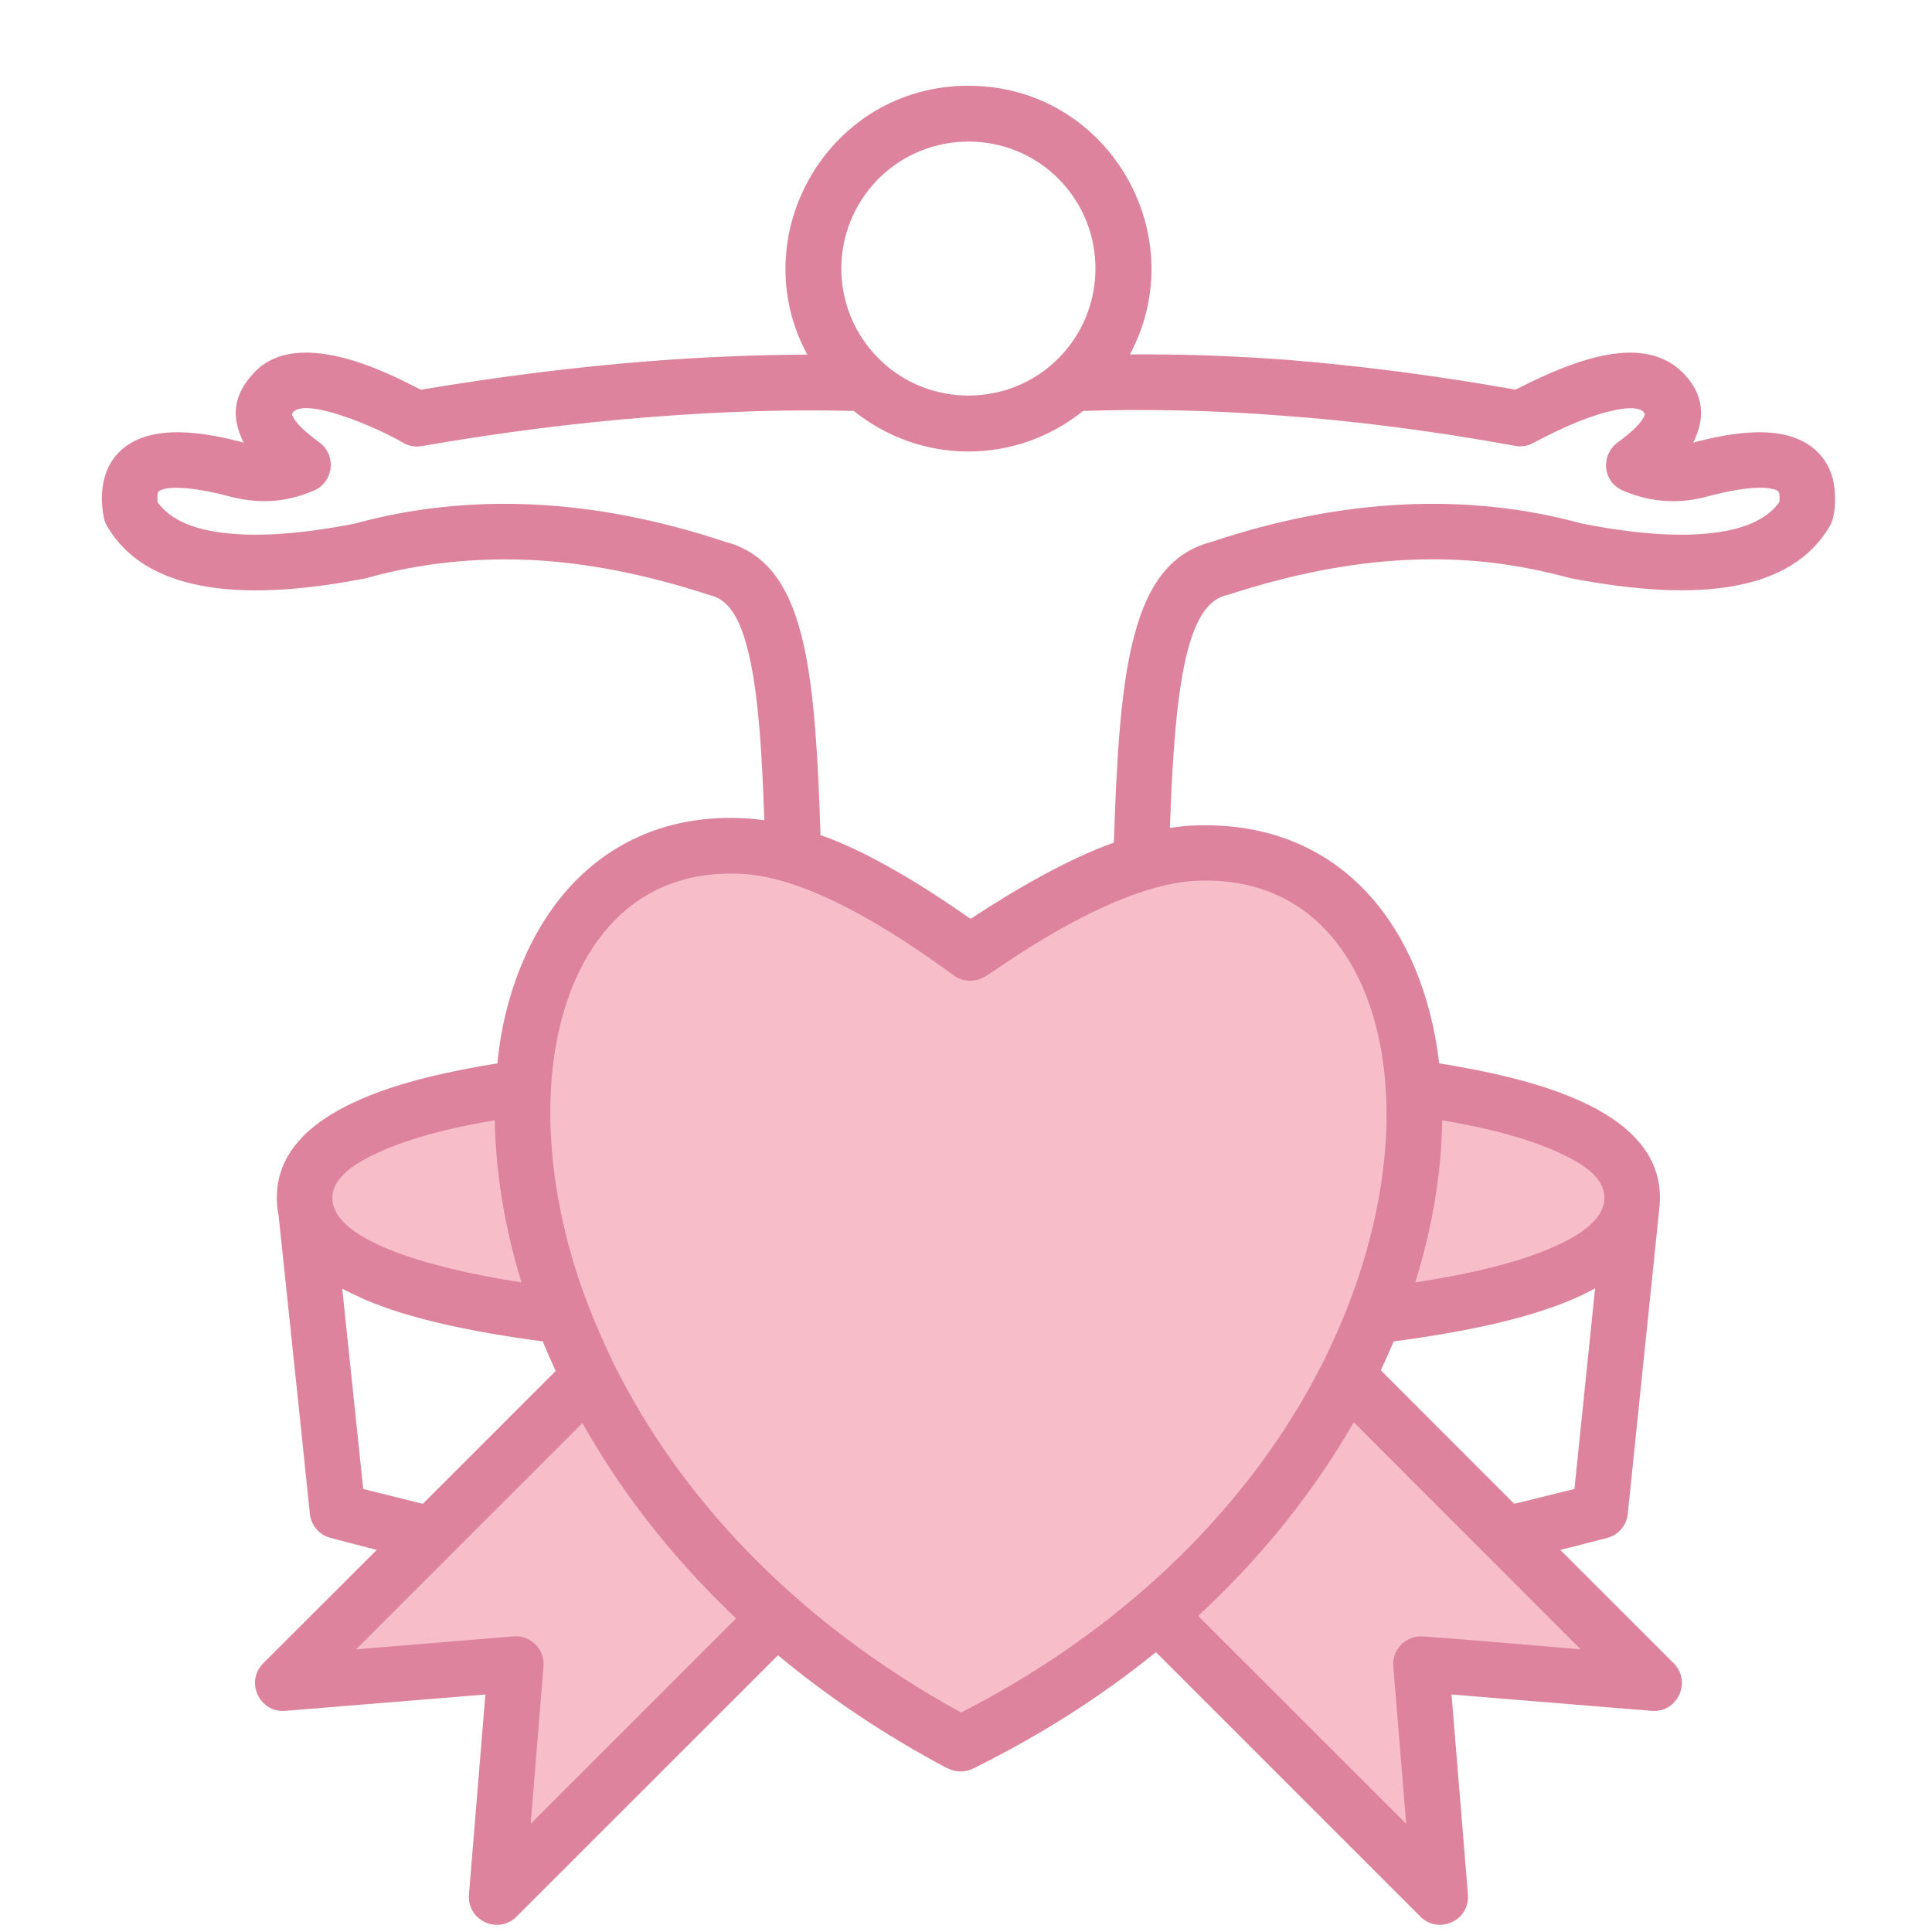 <svg width="13" height="13" viewBox="0 0 13 13" fill="none" xmlns="http://www.w3.org/2000/svg">
<path fill-rule="evenodd" clip-rule="evenodd" d="M4.086 9.199C4.045 9.131 3.946 8.889 3.913 8.807C3.714 8.298 3.603 7.683 3.674 7.136C3.72 6.782 3.846 6.417 4.1 6.158C4.34 5.913 4.655 5.812 4.993 5.83C5.476 5.855 6.069 6.246 6.448 6.523C6.534 6.586 6.616 6.517 6.618 6.517C6.653 6.506 7.453 5.897 8.061 5.876C8.867 5.848 9.285 6.468 9.365 7.213C9.415 7.676 9.337 8.159 9.192 8.599C8.75 9.932 7.697 10.953 6.466 11.579C5.466 11.032 4.6 10.239 4.089 9.208L4.086 9.199ZM3.501 8.678C3.197 8.632 2.198 8.464 2.186 8.066C2.174 7.687 3.111 7.524 3.378 7.479C3.385 7.941 3.446 8.252 3.58 8.69L3.501 8.678ZM9.712 7.489C9.968 7.532 10.848 7.698 10.847 8.06C10.846 8.479 9.761 8.643 9.451 8.691C9.587 8.253 9.649 7.941 9.654 7.479L9.712 7.489ZM5.025 10.889C4.561 10.45 4.243 10.05 3.93 9.493L2.265 11.159L3.458 11.06C3.535 11.052 3.615 11.12 3.607 11.207L3.51 12.403L5.025 10.889ZM9.098 9.489C8.781 10.042 8.459 10.438 7.99 10.871L9.523 12.403L9.425 11.207C9.419 11.133 9.477 11.066 9.551 11.061L10.768 11.159L9.098 9.489Z" fill="#F7BECA"/>
<path fill-rule="evenodd" clip-rule="evenodd" d="M12.333 3.223C12.288 3.053 12.158 2.953 11.985 2.921C11.842 2.894 11.651 2.911 11.412 2.973L11.393 2.98C11.401 2.962 11.409 2.946 11.415 2.929C11.478 2.771 11.445 2.628 11.319 2.503L11.316 2.501C11.196 2.385 11.025 2.347 10.802 2.39C10.637 2.421 10.436 2.499 10.198 2.622C9.654 2.525 9.141 2.46 8.657 2.421C8.293 2.394 7.943 2.382 7.603 2.385C8.034 1.578 7.455 0.577 6.516 0.577C5.575 0.577 4.998 1.584 5.432 2.386C5.085 2.388 4.728 2.402 4.362 2.431C3.874 2.469 3.365 2.533 2.835 2.622C2.793 2.615 2.053 2.156 1.716 2.501C1.57 2.651 1.551 2.801 1.64 2.98L1.621 2.973C1.382 2.911 1.191 2.894 1.048 2.921C0.759 2.974 0.646 3.199 0.698 3.479C0.702 3.501 0.709 3.522 0.72 3.539C1.027 4.067 1.836 4.013 2.463 3.891C2.471 3.889 2.479 3.887 2.487 3.884C2.835 3.789 3.197 3.751 3.574 3.768C3.956 3.787 4.354 3.867 4.768 4.002C4.775 4.005 4.782 4.007 4.789 4.008C4.914 4.043 4.991 4.183 5.044 4.425C5.103 4.689 5.127 5.055 5.143 5.519C5.098 5.513 5.054 5.508 5.01 5.506C4.539 5.481 4.154 5.64 3.869 5.931C3.584 6.222 3.392 6.671 3.347 7.155C2.765 7.25 1.845 7.454 1.863 8.076C1.864 8.112 1.868 8.147 1.875 8.182C2.016 9.516 2.085 10.184 2.085 10.186C2.093 10.265 2.15 10.329 2.223 10.348H2.223C2.32 10.373 2.424 10.4 2.535 10.429L1.771 11.192H1.771C1.648 11.317 1.746 11.525 1.918 11.512L3.266 11.402L3.156 12.742C3.138 12.924 3.353 13.019 3.475 12.897L5.235 11.138C5.568 11.415 5.947 11.672 6.377 11.9V11.898C6.428 11.925 6.49 11.928 6.546 11.901C7.011 11.672 7.421 11.407 7.778 11.117L9.558 12.897C9.68 13.019 9.895 12.924 9.877 12.742L9.767 11.402L11.115 11.512C11.287 11.525 11.385 11.317 11.262 11.192H11.262L10.499 10.429C10.611 10.402 10.716 10.373 10.815 10.348C10.896 10.327 10.95 10.256 10.954 10.176L11.164 8.142C11.25 7.466 10.291 7.254 9.684 7.155C9.577 6.238 9.023 5.523 8.049 5.554C7.991 5.555 7.932 5.562 7.872 5.571C7.889 5.086 7.916 4.709 7.977 4.438C8.035 4.183 8.118 4.039 8.251 4.005C8.256 4.005 8.261 4.004 8.265 4.002C8.679 3.867 9.077 3.787 9.459 3.768C9.86 3.749 10.198 3.791 10.57 3.891C11.009 3.975 11.369 3.994 11.649 3.946C11.964 3.894 12.186 3.757 12.313 3.539C12.359 3.46 12.352 3.298 12.333 3.223ZM5.912 1.202C6.246 0.869 6.79 0.87 7.121 1.202C7.455 1.536 7.454 2.079 7.121 2.412C6.789 2.745 6.244 2.745 5.912 2.412C5.578 2.078 5.577 1.539 5.912 1.202ZM2.52 7.767C2.716 7.672 2.991 7.595 3.329 7.538C3.335 7.882 3.393 8.251 3.509 8.629C3.148 8.574 2.247 8.403 2.236 8.065C2.233 7.953 2.334 7.855 2.52 7.767ZM2.444 10.019C2.423 9.814 2.376 9.365 2.303 8.672C2.351 8.696 2.402 8.721 2.456 8.745C2.753 8.872 3.162 8.961 3.652 9.026C3.679 9.092 3.708 9.158 3.739 9.225L2.845 10.119L2.444 10.019ZM3.571 12.272L3.657 11.211C3.667 11.093 3.562 10.998 3.452 11.011L2.396 11.098L3.919 9.575C4.174 10.03 4.517 10.477 4.953 10.89L3.571 12.272ZM10.636 11.098C10.514 11.088 9.587 11.007 9.548 11.011C9.445 11.019 9.367 11.109 9.375 11.211L9.462 12.272L8.062 10.873C8.503 10.465 8.85 10.022 9.109 9.57L10.636 11.098ZM9.704 7.538C10.041 7.595 10.317 7.672 10.513 7.767C10.71 7.861 10.814 7.958 10.793 8.095C10.77 8.209 10.643 8.311 10.431 8.4C10.205 8.497 9.896 8.572 9.523 8.629C9.641 8.251 9.7 7.882 9.704 7.538ZM10.576 8.745C10.632 8.721 10.685 8.696 10.733 8.669L10.594 10.019L10.189 10.119L9.291 9.22C9.321 9.157 9.35 9.092 9.378 9.026C9.869 8.961 10.278 8.872 10.576 8.745ZM8.062 5.926C8.835 5.899 9.237 6.489 9.315 7.219C9.359 7.626 9.305 8.096 9.144 8.583C8.727 9.843 7.722 10.885 6.467 11.523C5.321 10.895 4.562 10.044 4.134 9.185C4.06 9.028 4.022 8.947 3.96 8.788C3.753 8.259 3.657 7.663 3.724 7.142C3.775 6.748 3.916 6.417 4.136 6.193C4.346 5.978 4.634 5.861 4.991 5.88C5.444 5.903 6.008 6.264 6.419 6.564C6.484 6.611 6.57 6.61 6.634 6.567C6.671 6.555 7.467 5.946 8.062 5.926ZM11.972 3.379C11.9 3.48 11.772 3.547 11.587 3.577C11.352 3.617 11.038 3.6 10.644 3.523C10.258 3.417 9.857 3.375 9.441 3.395C9.023 3.415 8.593 3.499 8.149 3.647C7.864 3.722 7.703 3.956 7.613 4.355C7.54 4.674 7.513 5.11 7.495 5.67C7.193 5.776 6.83 5.985 6.531 6.183C6.221 5.965 5.841 5.73 5.521 5.619C5.504 5.078 5.478 4.657 5.409 4.344C5.323 3.954 5.166 3.722 4.884 3.647C4.44 3.499 4.009 3.415 3.592 3.395C3.176 3.375 2.775 3.417 2.389 3.523C1.994 3.6 1.68 3.617 1.445 3.577C1.261 3.547 1.133 3.48 1.06 3.379C1.058 3.372 1.056 3.315 1.068 3.306C1.13 3.258 1.364 3.291 1.527 3.336C1.733 3.392 1.915 3.385 2.112 3.301C2.244 3.245 2.268 3.063 2.148 2.976C2.046 2.902 1.985 2.841 1.966 2.793C1.964 2.787 1.967 2.779 1.976 2.77C2.07 2.679 2.524 2.87 2.705 2.975C2.743 2.999 2.789 3.01 2.836 3.002C3.376 2.908 3.894 2.843 4.391 2.805C4.865 2.768 5.316 2.754 5.745 2.765C5.956 2.935 6.224 3.038 6.516 3.038C6.809 3.038 7.077 2.935 7.288 2.765C7.712 2.751 8.158 2.76 8.629 2.797C9.126 2.833 9.646 2.9 10.195 3C10.235 3.008 10.277 3.002 10.316 2.981C10.545 2.859 10.73 2.786 10.871 2.759C10.967 2.739 11.029 2.744 11.057 2.77C11.066 2.779 11.069 2.787 11.067 2.793C11.048 2.841 10.99 2.9 10.892 2.972C10.771 3.053 10.777 3.239 10.92 3.301C11.016 3.342 11.114 3.366 11.214 3.371C11.31 3.377 11.408 3.364 11.505 3.336H11.506C11.691 3.288 11.828 3.272 11.917 3.288C11.97 3.298 11.981 3.307 11.972 3.379Z" fill="#DD839D"/>
</svg>
